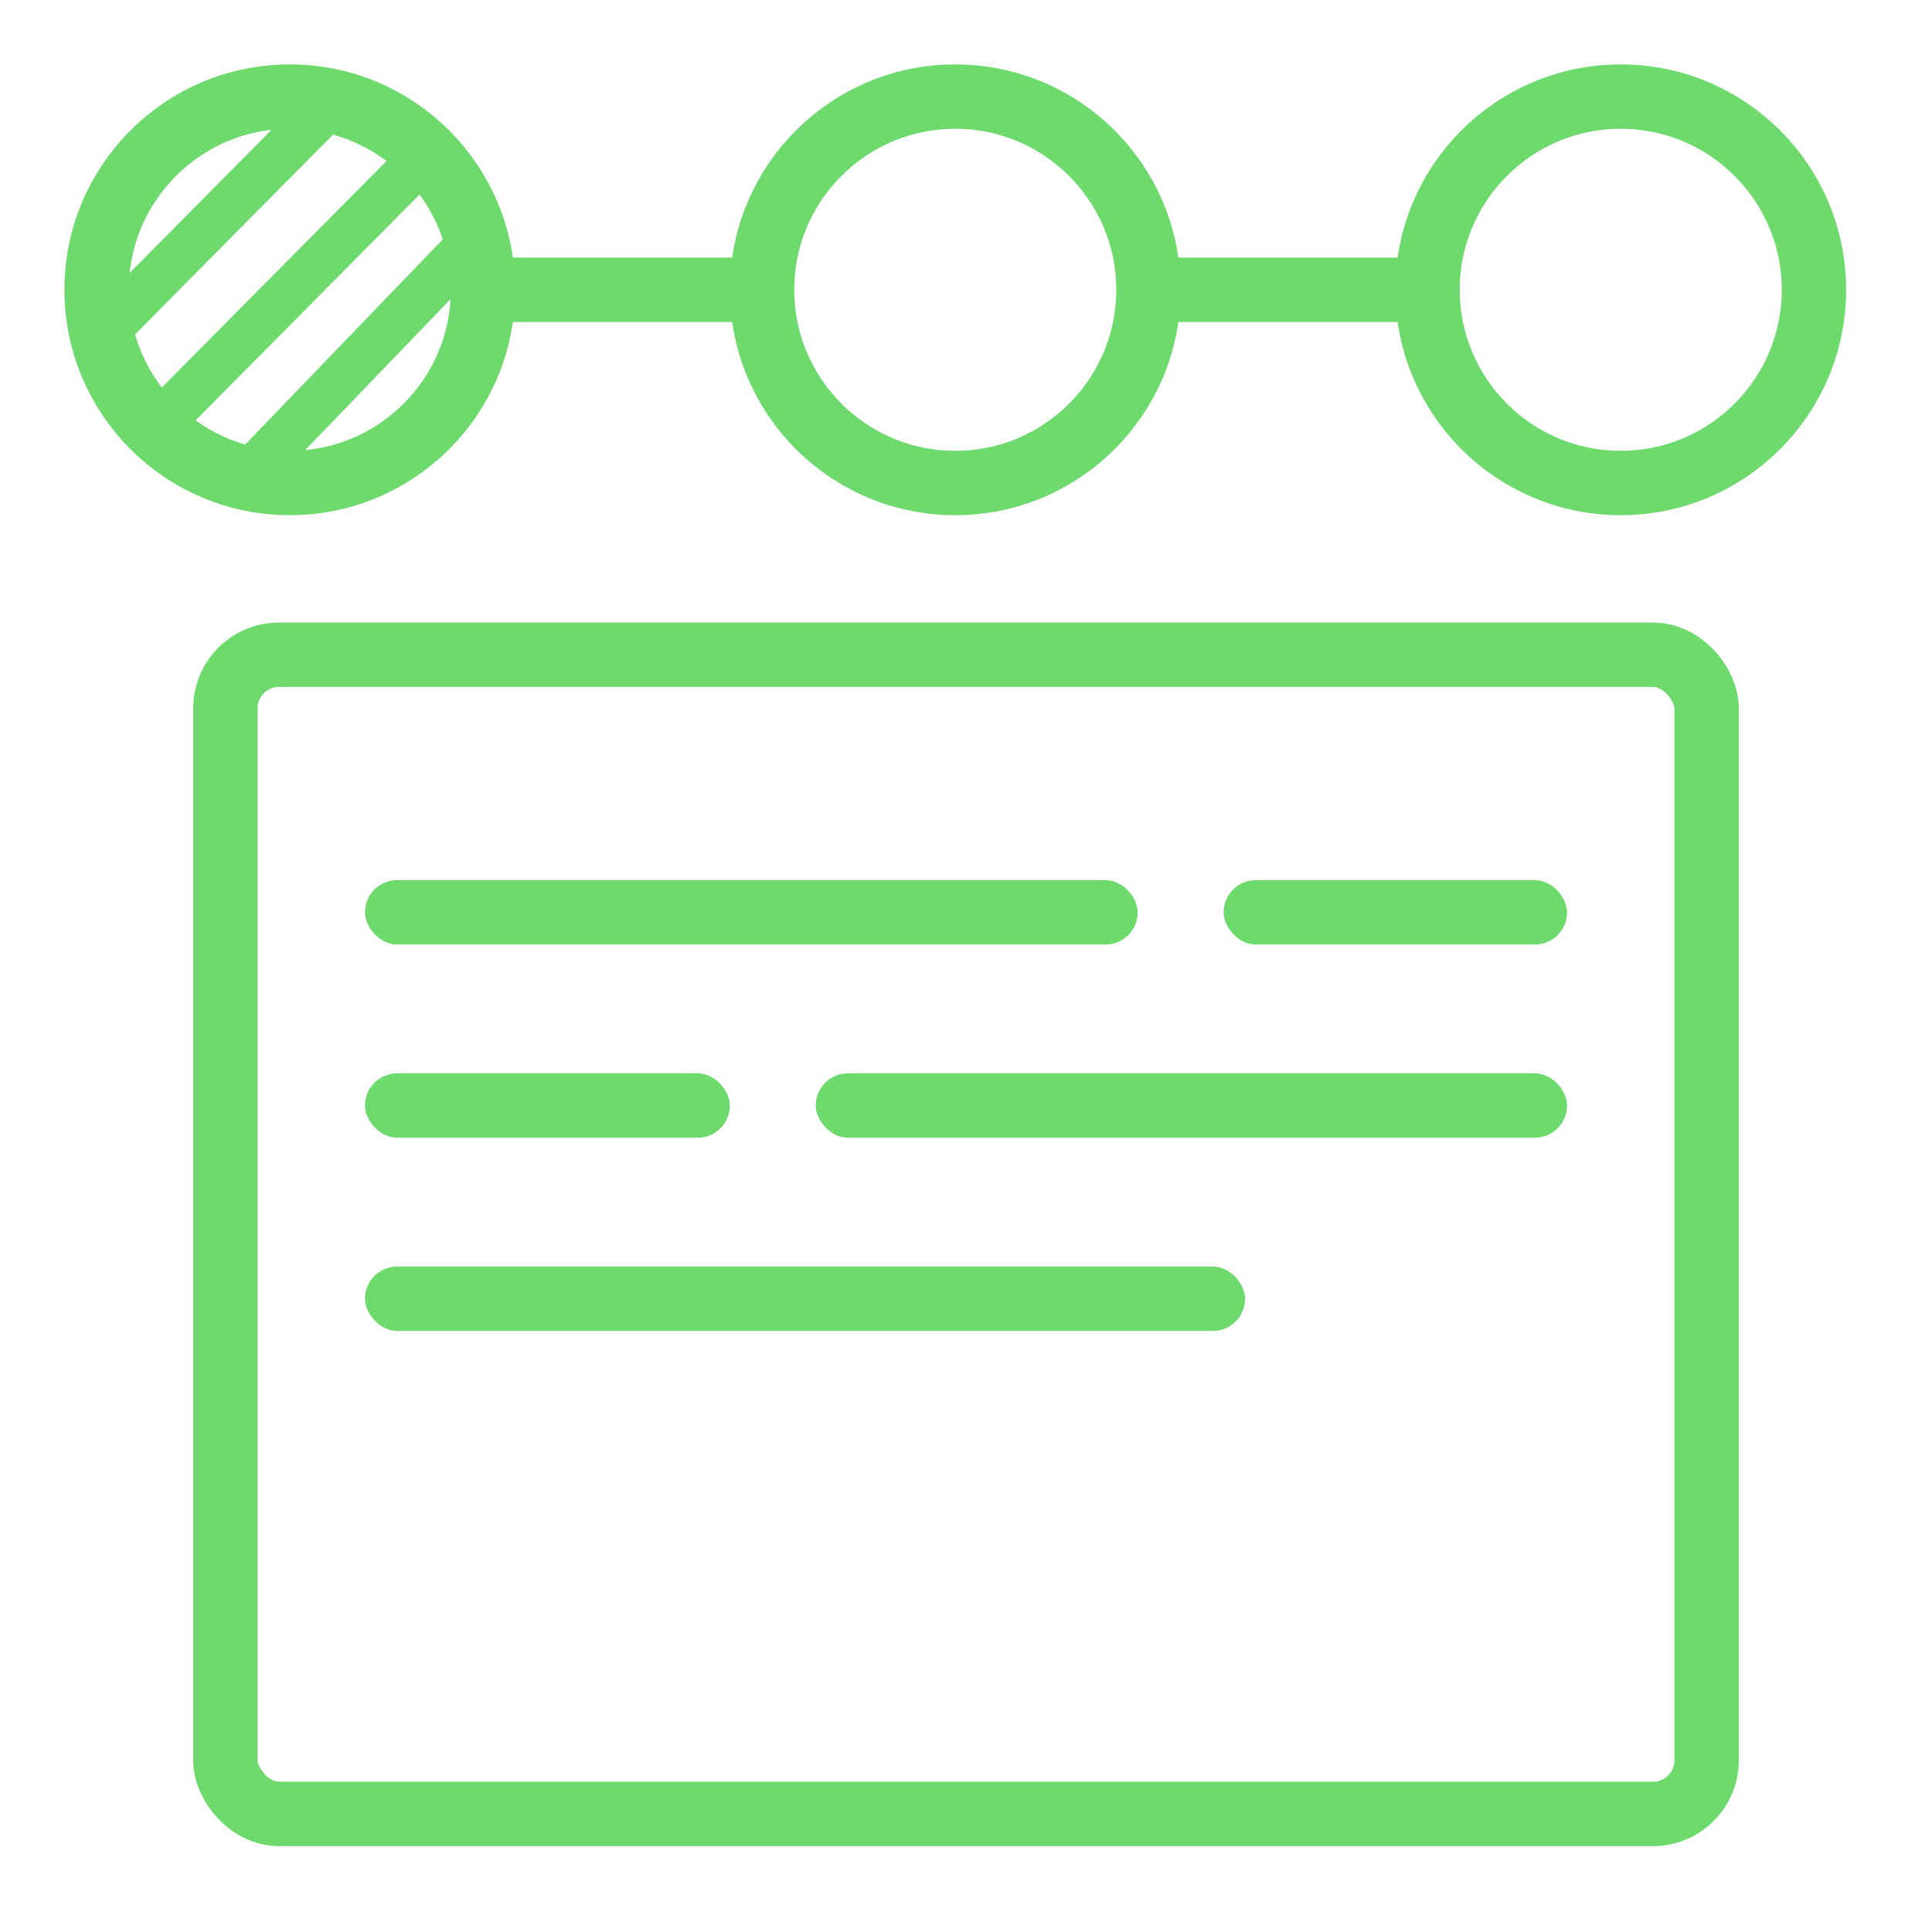 <svg width="90" height="90" viewBox="0 0 90 90" fill="none" xmlns="http://www.w3.org/2000/svg"> <circle cx="13.5" cy="13.5" r="9" stroke="#6EDA6E" stroke-width="3"/> <circle cx="44.5" cy="13.5" r="9" stroke="#6EDA6E" stroke-width="3"/> <circle cx="75.5" cy="13.5" r="9" stroke="#6EDA6E" stroke-width="3"/> <rect x="10.5" y="30.5" width="69" height="54" rx="2.5" stroke="#6EDA6E" stroke-width="3"/> <rect x="23" y="12" width="12" height="3" fill="#6EDA6E"/> <rect x="54" y="12" width="12" height="3" fill="#6EDA6E"/> <rect x="4" y="14.774" width="15.083" height="2.194" transform="rotate(-45.261 4 14.774)" fill="#6EDA6E"/> <path d="M6.005 19.597L18.5 7L20.059 8.544L7.564 21.142L6.005 19.597Z" fill="#6EDA6E"/> <path d="M10.582 21.58L21.441 10.302L23 11.846L12.141 23.125L10.582 21.58Z" fill="#6EDA6E"/> <rect x="17" y="41" width="36" height="3" rx="1.5" fill="#6EDA6E"/> <rect x="17" y="50" width="17" height="3" rx="1.5" fill="#6EDA6E"/> <rect x="17" y="59" width="41" height="3" rx="1.5" fill="#6EDA6E"/> <rect x="57" y="41" width="16" height="3" rx="1.5" fill="#6EDA6E"/> <rect x="38" y="50" width="35" height="3" rx="1.5" fill="#6EDA6E"/> </svg> 
